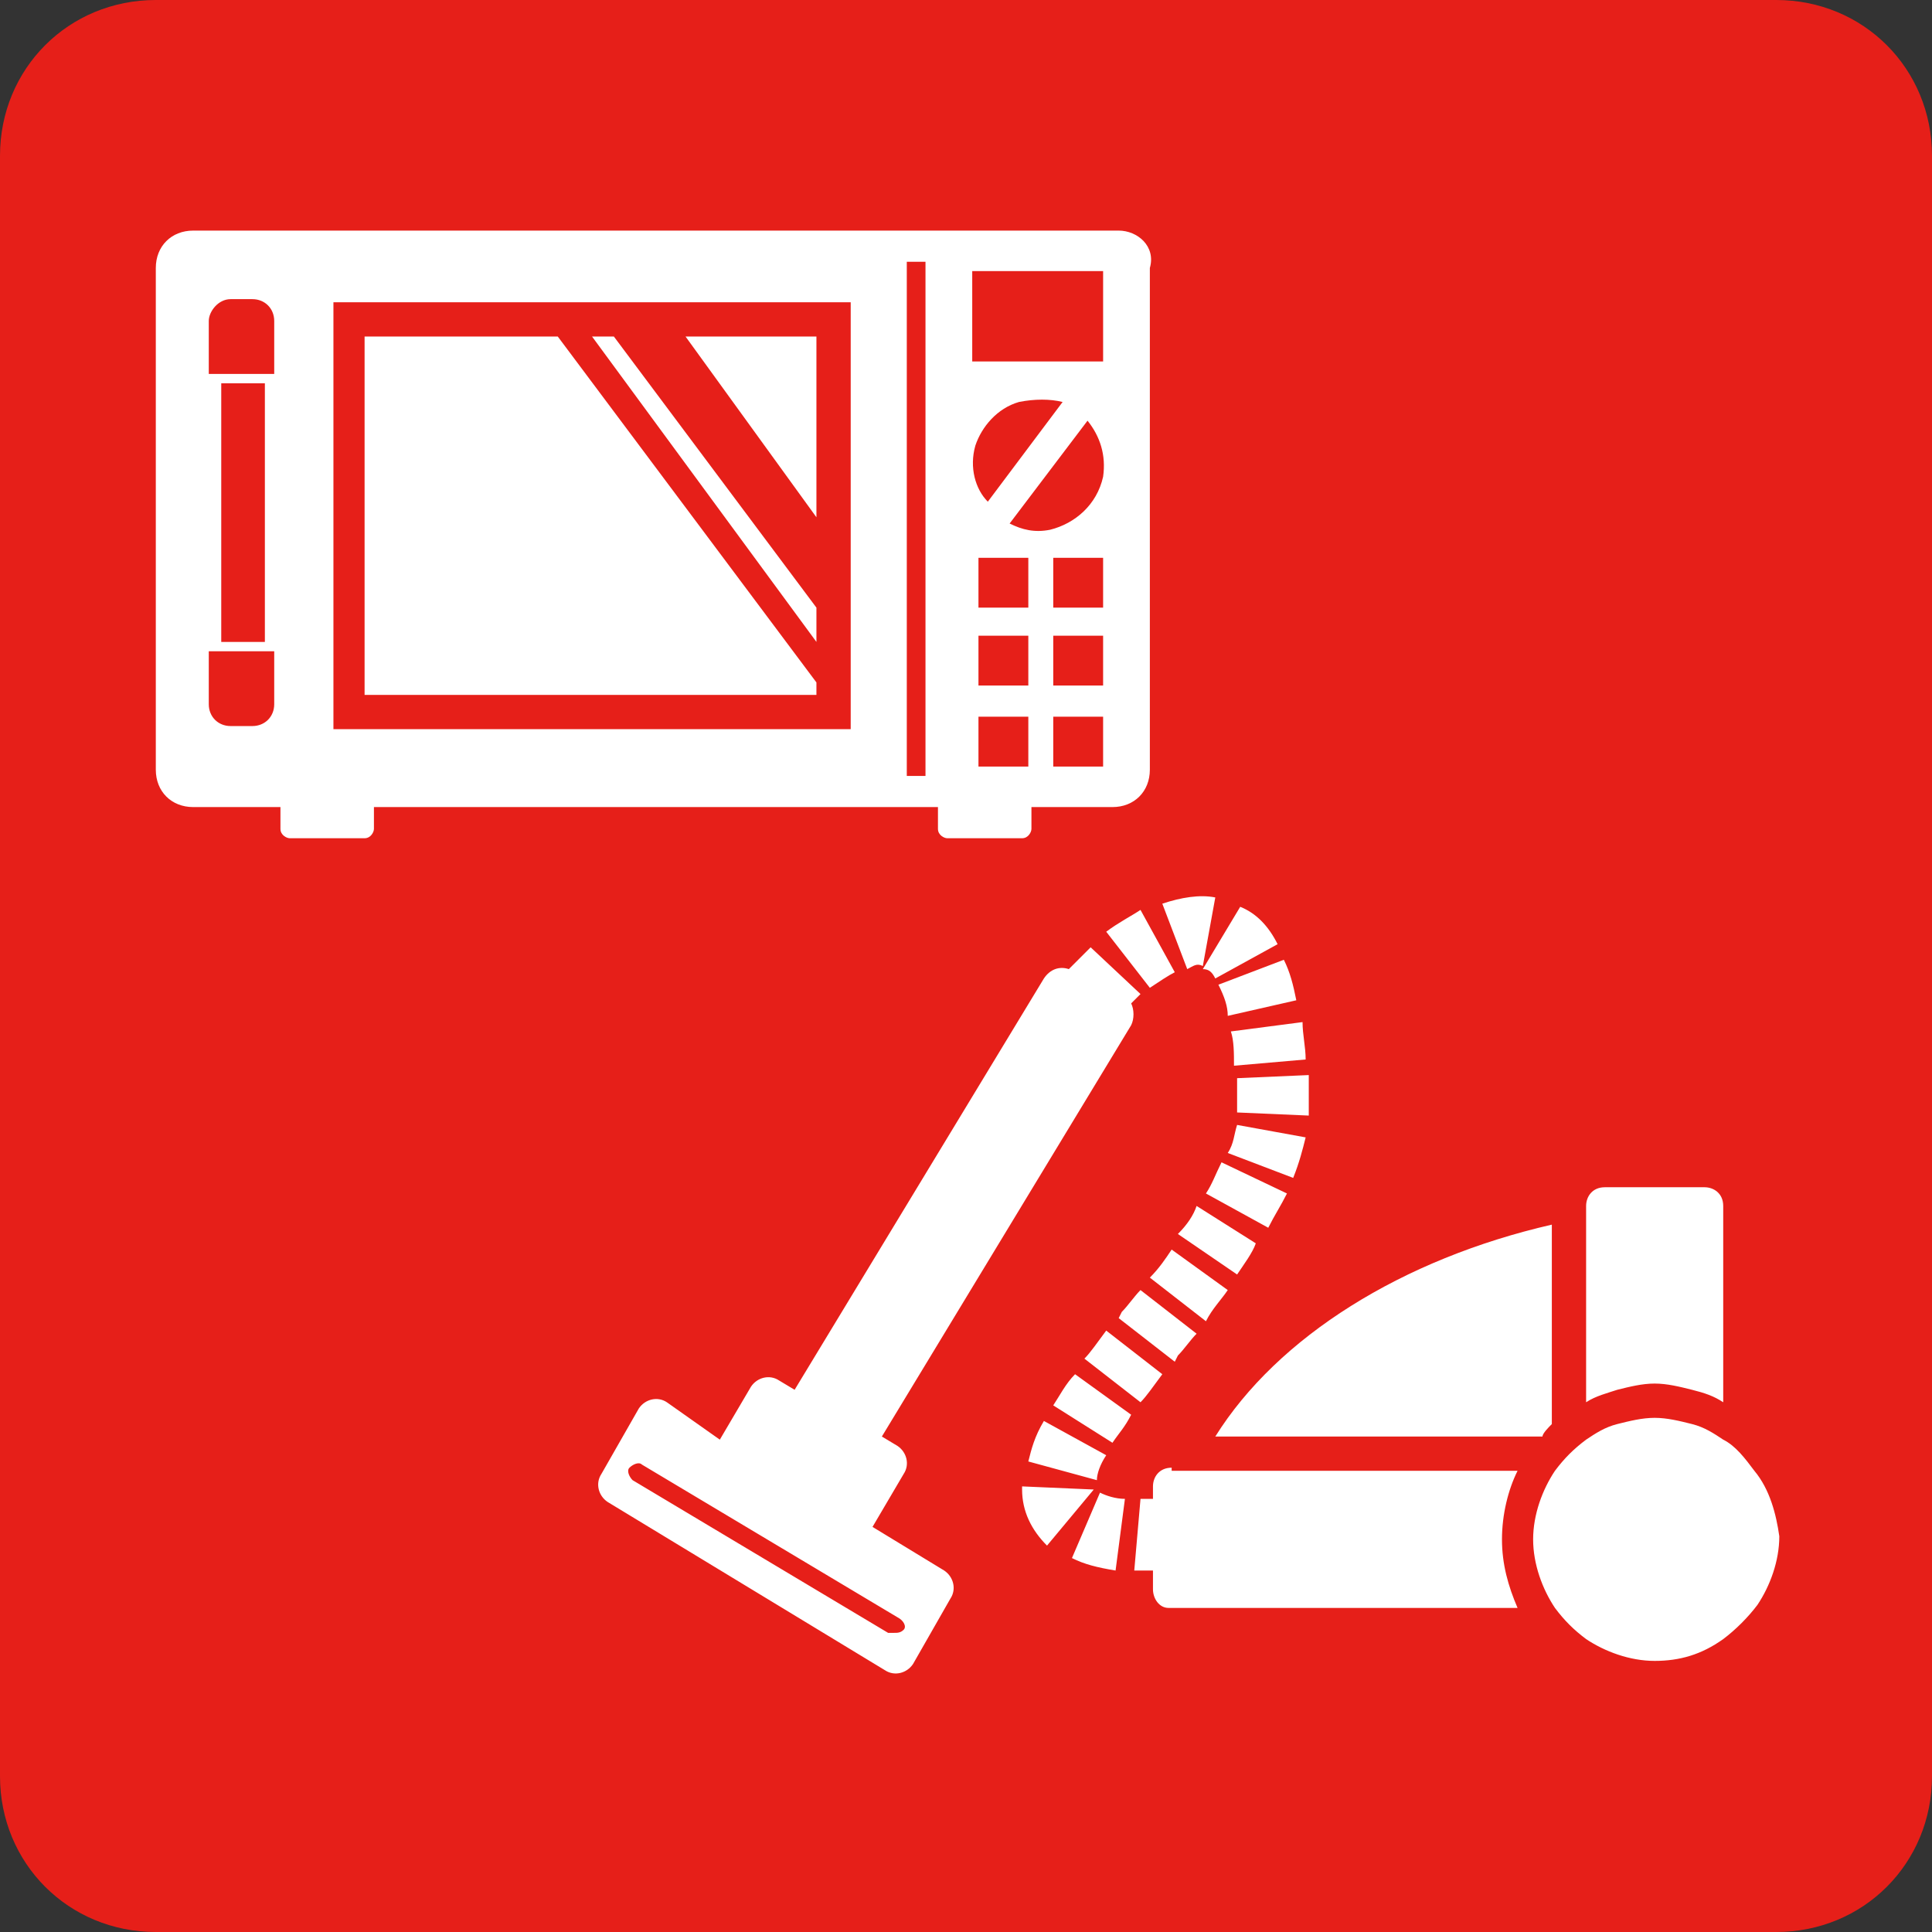 <svg xmlns="http://www.w3.org/2000/svg" viewBox="0 0 62 62"><rect x="0" y="0" width="62" height="62" fill="#333333" stroke="none"/><style>.st1{fill:#fff}</style><g id="long"><path d="M57 62H5c-2.8 0-5-2.2-5-5V5c0-2.8 2.2-5 5-5h52c2.8 0 5 2.2 5 5v52c0 2.8-2.2 5-5 5z" fill="#e61f19"/><path class="st1" d="M11.7 10.8v11.5h14.5v-.4l-8.3-11.1zm7.3 0l7.2 9.8v-1.1l-6.5-8.7zm7.2 5.8v-5.8H22z"/><path class="st1" d="M35.9 7.4H6.2c-.7 0-1.2.5-1.2 1.2v16.1c0 .7.5 1.2 1.2 1.2H9v.7c0 .2.2.3.3.3h2.4c.2 0 .3-.2.3-.3v-.7h18.1v.7c0 .2.2.3.3.3h2.4c.2 0 .3-.2.3-.3v-.7h2.6c.7 0 1.2-.5 1.2-1.2V8.6c.2-.7-.4-1.2-1-1.2zM8.8 22.6c0 .4-.3.7-.7.7h-.7c-.4 0-.7-.3-.7-.7v-1.7h2.1v1.7zm-1.7-2v-8.3h1.4v8.3H7.1zM8.8 12H6.7v-1.7c0-.3.3-.7.7-.7h.7c.4 0 .7.3.7.7V12zm18.5 6.1v5.3H10.7V9.7h16.6v8.4zm2.4 6.8h-.6V8.4h.6v16.5zm3.3-.3h-1.6V23H33v1.6zm-1.7-10.3c.2-.6.7-1.2 1.4-1.4.5-.1 1-.1 1.4 0l-2.4 3.2c-.4-.4-.6-1.1-.4-1.8zM33 22h-1.6v-1.6H33V22zm0-2.5h-1.6v-1.6H33v1.6zm2.4 5.1h-1.6V23h1.6v1.6zm0-2.6h-1.6v-1.6h1.6V22zm0-2.5h-1.6v-1.6h1.6v1.6zM33.7 17c-.5.1-.9 0-1.3-.2l2.5-3.3c.4.5.6 1.1.5 1.8-.2.9-.9 1.5-1.7 1.7zm1.7-5.4h-4.2V8.7h4.2v2.9zm14.4 34.1v-6.4C45 40.4 41 42.9 39 46.1h10.5c0-.1.2-.3.3-.4zm-12.2 1.4c-.4 0-.6.3-.6.6v.4h-.4l-.2 2.3h.6v.6c0 .3.2.6.5.6h11.2c-.3-.7-.5-1.4-.5-2.2 0-.8.2-1.6.5-2.2H37.6zm15.5-2.7c.4 0 .8.1 1.2.2.4.1.7.2 1 .4v-6.3c0-.4-.3-.6-.6-.6h-3.2c-.4 0-.6.3-.6.6V45c.3-.2.7-.3 1-.4.4-.1.8-.2 1.2-.2zm3.2 2.8c-.3-.4-.6-.8-1-1-.3-.2-.6-.4-1-.5-.4-.1-.8-.2-1.2-.2-.4 0-.8.1-1.2.2-.4.1-.7.3-1 .5-.4.3-.7.6-1 1-.4.6-.7 1.4-.7 2.2 0 .8.3 1.6.7 2.2.3.4.6.7 1 1 .6.4 1.4.7 2.2.7.8 0 1.5-.2 2.2-.7.4-.3.8-.7 1.1-1.1.4-.6.7-1.4.7-2.2-.1-.7-.3-1.5-.8-2.1zM39.7 35.5v.2l2.3.1v-1.3l-2.3.1v.9zm-1.9 4.1l1.9 1.3c.2-.3.5-.7.6-1l-1.9-1.2c-.1.3-.3.6-.6.9zm4.1-3.1l-2.2-.4c-.1.3-.1.6-.3.9l2.1.8c.2-.5.3-.9.4-1.3zm-6.8 11.3l-2.3-.1v.1c0 .7.3 1.3.8 1.8l1.5-1.8zm3.6-9.5l2 1.1c.2-.4.4-.7.6-1.1l-2.1-1c-.2.4-.3.7-.5 1zm-.9 5.2c.2-.2.4-.5.6-.7l-1.8-1.4c-.2.2-.4.5-.6.7l-.1.2 1.8 1.4.1-.2zm1.6-2.1l-1.8-1.3c-.2.3-.4.6-.7.9l1.8 1.4c.2-.4.5-.7.7-1zm-4.6 2.2l1.8 1.4c.2-.2.4-.5.7-.9l-1.8-1.4c-.3.4-.5.7-.7.9zm-1 1.5l1.9 1.2c.2-.3.4-.5.6-.9l-1.8-1.3c-.3.3-.5.7-.7 1zm.6 4.9c.4.2.8.3 1.4.4l.3-2.3c-.3 0-.6-.1-.8-.2l-.9 2.1zm3.3-18.8l-1.1-2c-.3.2-.7.4-1.1.7l1.4 1.8c.3-.2.6-.4.8-.5zm-2.2 15.5l-2-1.1c-.3.5-.4.9-.5 1.3l2.2.6c0-.2.1-.5.3-.8zm3.9-14.1l2.2-.5c-.1-.5-.2-.9-.4-1.3l-2.1.8c.2.4.3.7.3 1zm.2 1.6l2.3-.2c0-.4-.1-.8-.1-1.2l-2.3.3c.1.3.1.7.1 1.1zm-1-3.2l.4-2.2c-.5-.1-1.1 0-1.7.2l.8 2.1c.2-.1.3-.2.5-.1zm.4.4l2-1.1c-.3-.6-.7-1-1.2-1.2l-1.2 2c.2 0 .3.1.4.3zm-8.7 19L28 49l1-1.7c.2-.3.1-.7-.2-.9l-.5-.3 8-13.2c.1-.2.1-.5 0-.7l.3-.3-1.6-1.5-.7.7c-.3-.1-.6 0-.8.3l-8 13.2-.5-.3c-.3-.2-.7-.1-.9.2l-1 1.7-1.7-1.2c-.3-.2-.7-.1-.9.2l-1.2 2.1c-.2.3-.1.7.2.9l8.9 5.4c.3.2.7.1.9-.2l1.2-2.1c.2-.3.1-.7-.2-.9zM29 52.3c-.1.1-.2.1-.3.1h-.2l-8.2-4.9c-.1-.1-.2-.3-.1-.4.1-.1.3-.2.4-.1l8.2 4.9c.2.1.3.3.2.4z"/></g></svg>